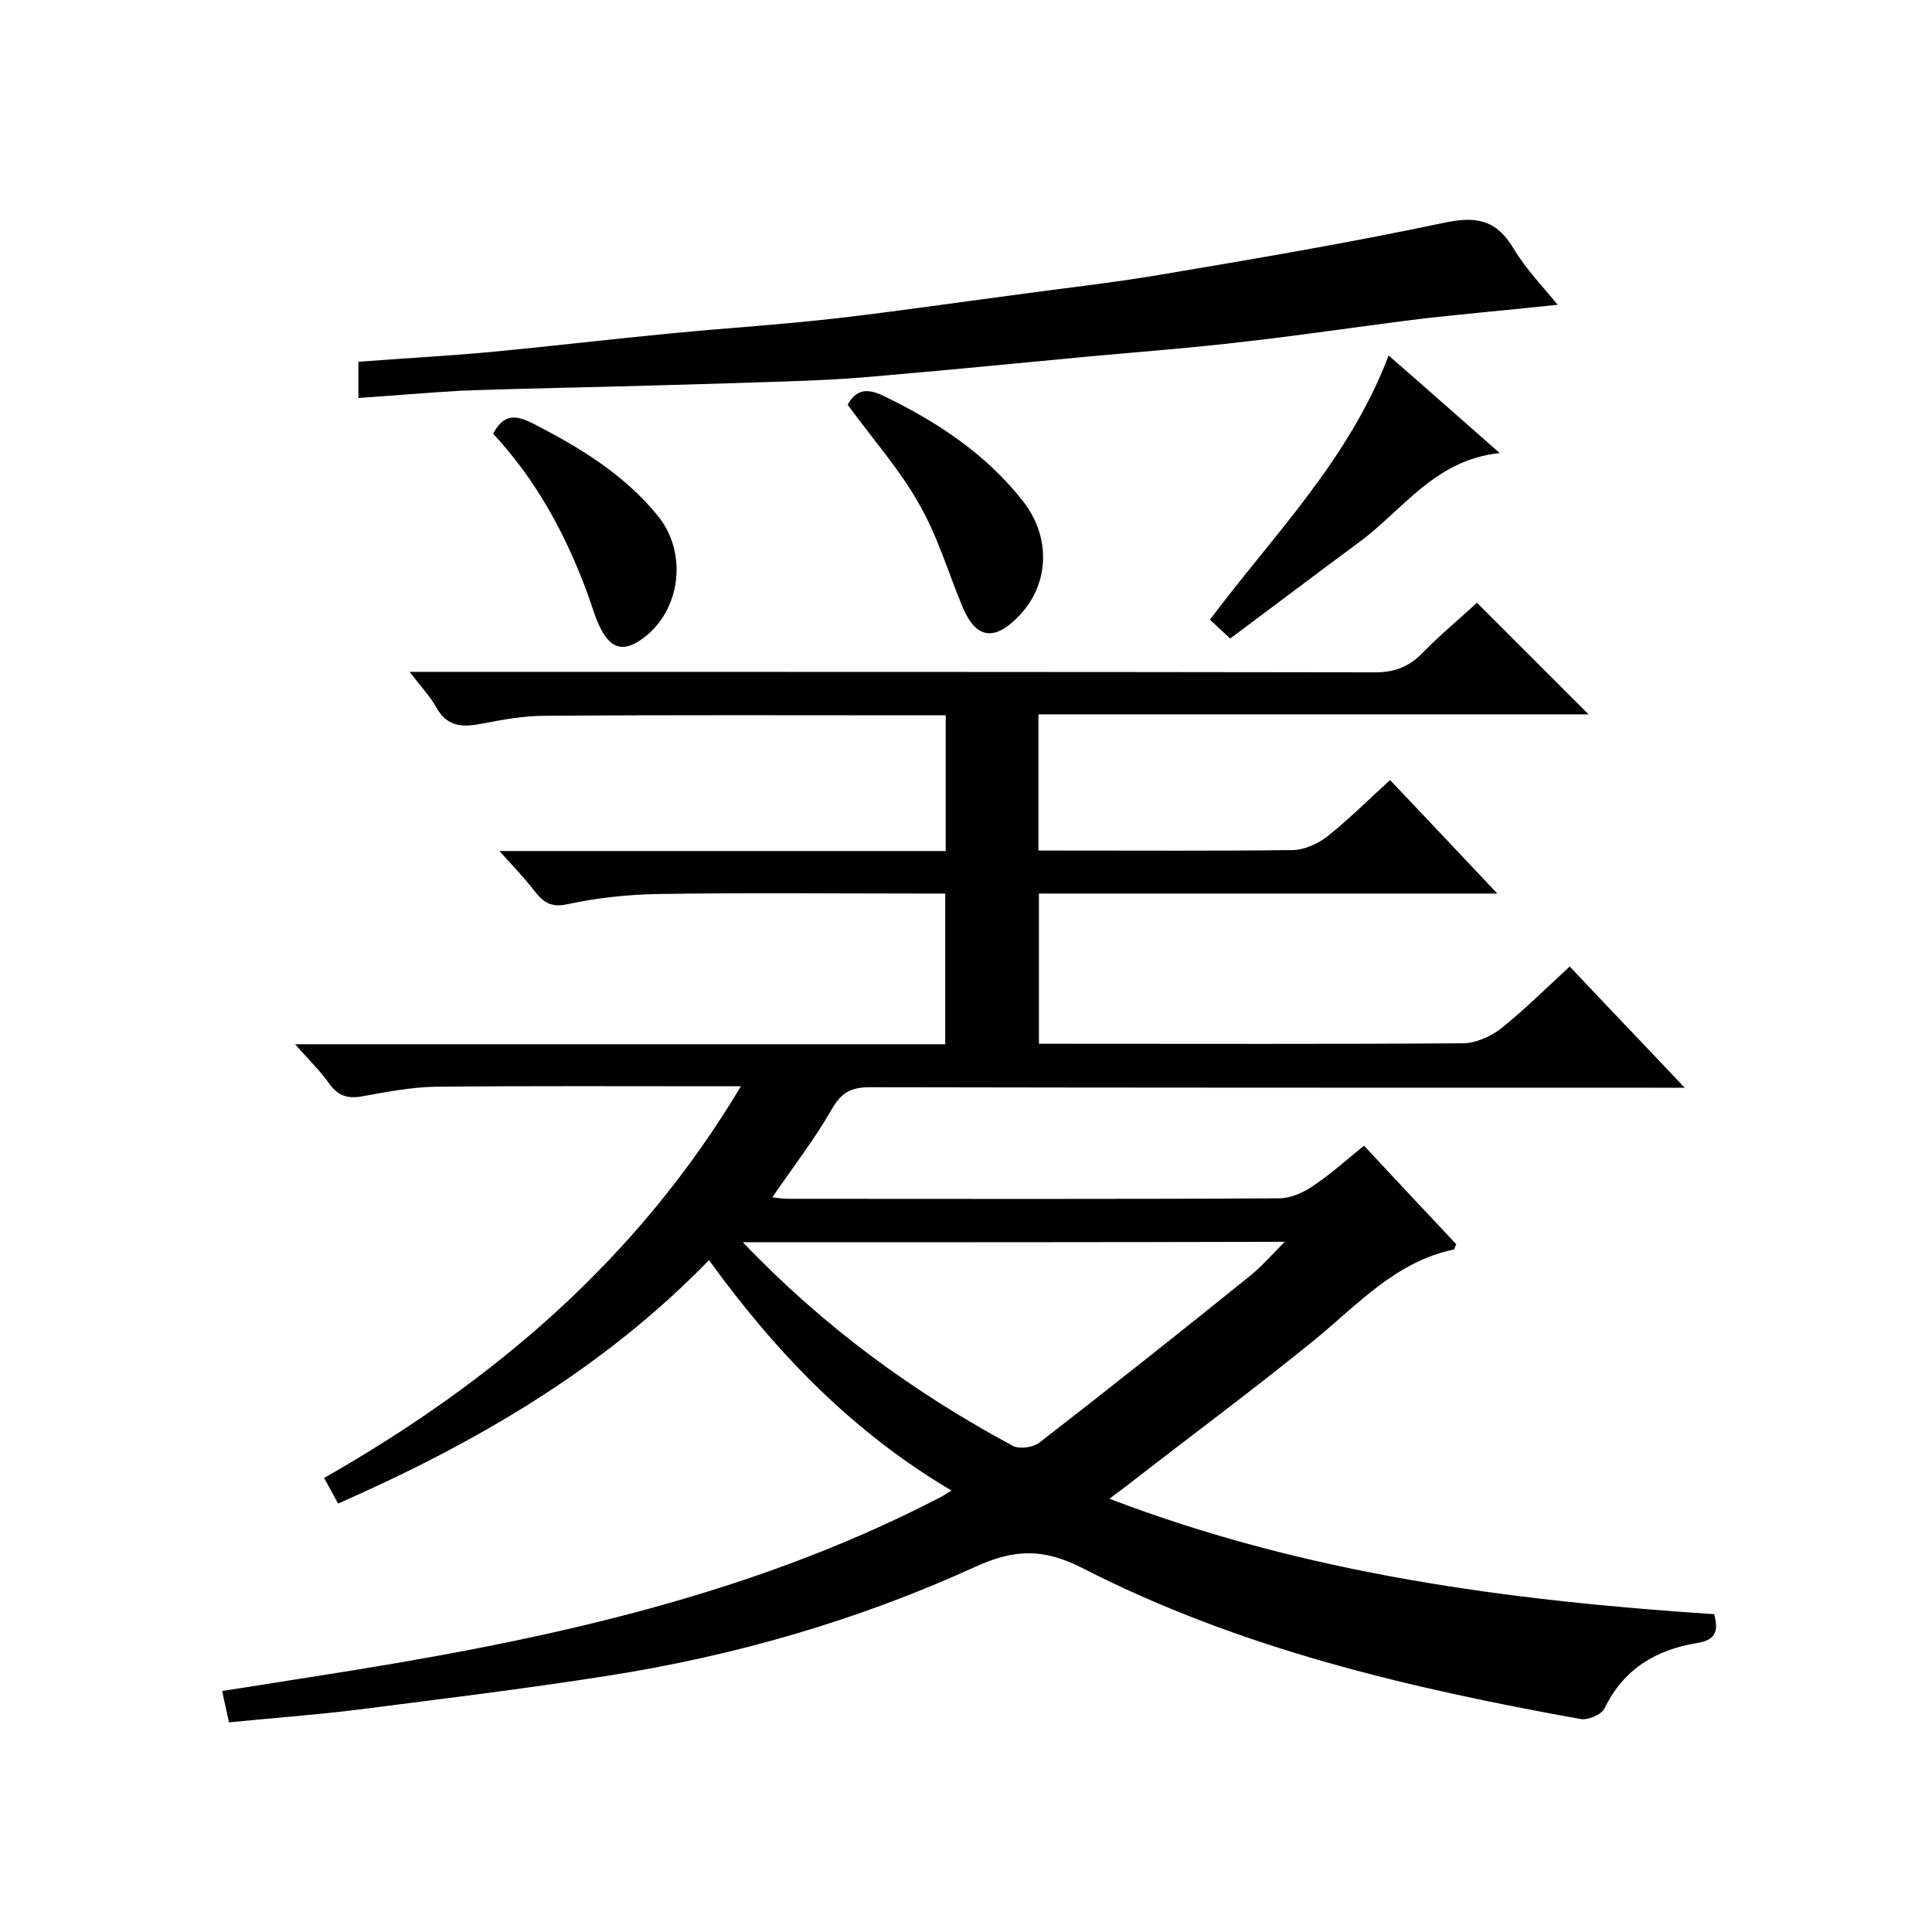<svg enable-background="new 0 0 400 400" viewBox="0 0 400 400" xmlns="http://www.w3.org/2000/svg"><path d="m47.4 356.6c-.5-2.5-.9-4-1.4-6.5 6.6-1 13.2-2.1 19.7-3.1 44.3-6.9 88.1-15.9 128.4-36.7.9-.4 1.7-1 2.9-1.7-20.5-12.1-36.4-28.6-50.2-47.7-22 22.6-48.2 37.8-76.8 50.4-.9-1.7-1.8-3.3-2.9-5.3 35.1-20 64.9-45.3 86.3-81.1-2.1 0-3.5 0-4.9 0-19.5 0-39-.1-58.5.1-5 .1-10.1 1.1-15.1 2-2.9.5-4.9-.1-6.7-2.6-1.9-2.7-4.3-5-7.1-8.2h134.6c0-10.5 0-20.4 0-31.2-1.6 0-3.4 0-5.1 0-18.2 0-36.3-.2-54.5.1-6.2.1-12.5.8-18.6 2.1-3.5.8-5.1-.5-6.9-2.8-2-2.6-4.3-5-7.2-8.2h92.4c0-9.5 0-18.4 0-28.1-1.7 0-3.4 0-5.2 0-26 0-52-.1-78 .1-4.2 0-8.5.8-12.7 1.6-4 .8-7.3.8-9.6-3.4-1.3-2.3-3.2-4.3-5.5-7.3h5.9c64.7 0 129.3 0 194 .1 4 0 6.9-1.1 9.7-3.9 3.7-3.8 7.8-7.2 11.4-10.5l23.1 23.1c-37.8 0-75.7 0-113.9 0v28.2h5c15.8 0 31.7.1 47.5-.1 2.5 0 5.4-1.3 7.4-2.9 4.4-3.5 8.4-7.5 12.9-11.6 7.3 7.7 14.3 15.1 22.2 23.5-32.3 0-63.5 0-94.9 0v31.1h5.3c27.5 0 55 .1 82.5-.1 2.6 0 5.7-1.4 7.8-3 4.9-3.9 9.4-8.4 14.3-12.9 7.7 8.2 15.3 16.1 23.8 25.1-2.8 0-4.5 0-6.2 0-54.2 0-108.3 0-162.5-.1-3.8 0-5.8 1-7.8 4.4-3.6 6.3-8.1 12.1-12.4 18.4.9.1 2.2.3 3.4.3 33.8 0 67.7.1 101.5-.1 2.4 0 5.1-1.2 7.1-2.6 3.6-2.4 6.8-5.3 10.5-8.3 6.5 7 12.9 13.8 19.1 20.4-.4.8-.4 1.1-.5 1.1-12 2.5-19.8 11.3-28.7 18.6-12.9 10.5-26.3 20.4-39.4 30.6-.9.7-1.8 1.3-3.2 2.4 40.8 15.6 82.8 21.1 125.2 23.9 1 3.7.2 5.4-3.7 6-8.4 1.4-15.1 5.4-19 13.5-.6 1.3-3.5 2.5-5 2.2-35.5-6.4-70.6-14.6-103-31.2-8.2-4.2-14.2-4-22.3-.3-24.3 11.1-50 18.5-76.4 22.6-17.2 2.7-34.5 4.8-51.7 7-8.9 1.1-17.6 1.7-26.4 2.6zm106.4-99.4c16.8 17.6 35.4 31.1 55.8 42.1 1.4.8 4.4.4 5.7-.7 14.7-11.4 29.2-22.9 43.7-34.6 2.3-1.9 4.3-4.2 7-6.9-37.8.1-74.5.1-112.2.1z"/><path d="m74.2 82.4c0-3.1 0-5 0-7.5 9.2-.7 18.2-1.2 27.2-2 12.6-1.2 25.2-2.7 37.8-3.9 11.3-1.1 22.7-1.8 34-3.1 12.2-1.4 24.4-3.2 36.6-4.8 10.1-1.4 20.2-2.5 30.3-4.2 19.6-3.3 39.1-6.6 58.5-10.7 6.8-1.5 11.1-.9 14.8 5.3 2.5 4.2 6 7.8 9.1 11.6-9.4 1-18.4 1.8-27.4 2.8-12.4 1.5-24.7 3.4-37.1 4.8-10.8 1.3-21.6 2.1-32.5 3.1-13.9 1.3-27.9 2.7-41.8 3.9-5.4.5-10.9.9-16.3 1.1-10.6.4-21.2.7-31.8 1-13.4.4-26.9.6-40.3 1.1-6.9.4-13.8 1-21.1 1.5z"/><path d="m254.7 132.2c-1.7-1.6-2.8-2.6-4.2-3.9 13.2-17.6 28.8-33.1 37-54.7 7.7 6.7 14.9 13.1 23 20.2-13.5 1.4-20.1 11.9-29.3 18.6-8.8 6.5-17.5 13.1-26.5 19.8z"/><path d="m175.5 83.8c1.7-3.1 3.9-3.5 7.3-1.9 11.2 5.4 21.4 12.1 29.1 22 5.8 7.5 5.4 17.4-1.3 24-4.9 4.9-8.6 4.2-11.3-2.2-3-7.2-5.2-14.8-9.1-21.5-4-7.1-9.6-13.4-14.7-20.4z"/><path d="m102.1 89.8c2.2-4.2 4.7-3.9 8.3-2.1 9.7 5 18.8 10.5 25.8 19.1 6.2 7.6 4.8 19.5-3 25.3-3.9 2.9-6.6 2.4-8.8-1.9-1.2-2.3-1.9-5-2.8-7.4-4.5-12.2-10.5-23.3-19.5-33z"/></svg>